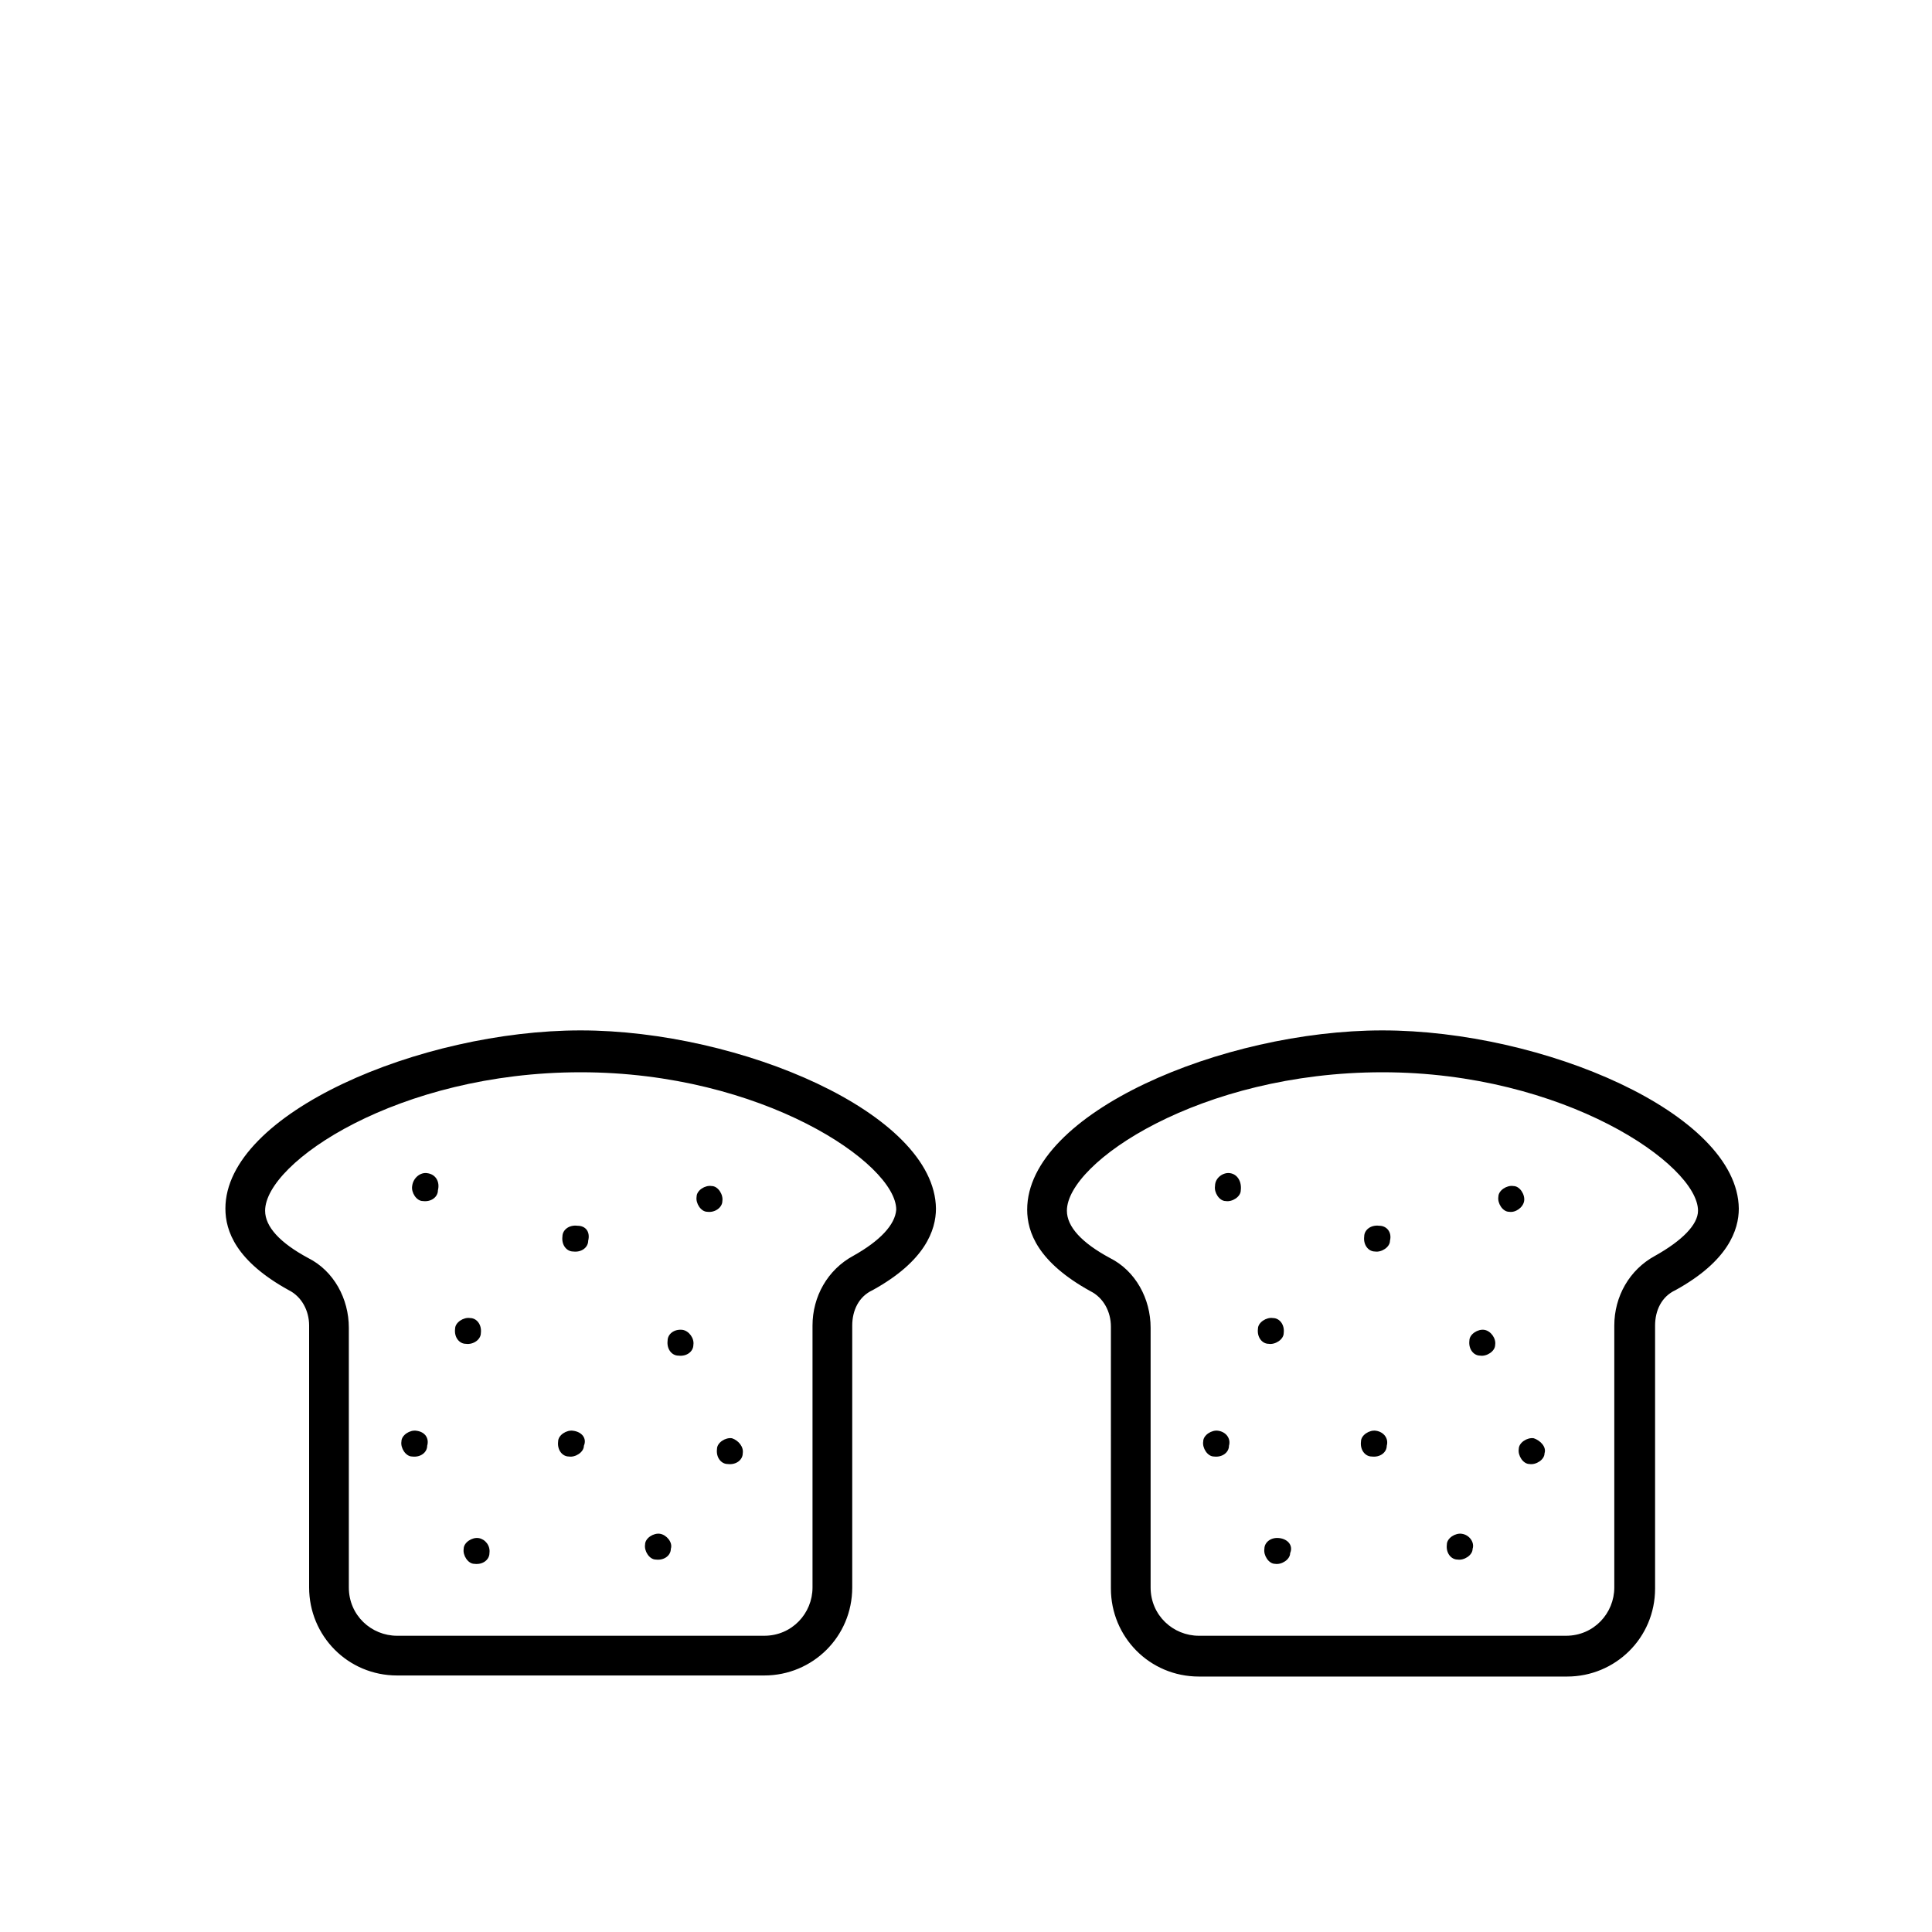<svg version="1.1" id="Layer_1" xmlns="http://www.w3.org/2000/svg" xmlns:xlink="http://www.w3.org/1999/xlink" x="0px" y="0px" width="180px" height="180px" viewBox="0 0 180 180" style="enable-background:new 0 0 180 180;" xml:space="preserve">
<path d="M67.3 111.9c.1-.6-.4-1.4-1-1.4-.6-.1-1.4.4-1.4 1-.1.6.4 1.4 1 1.4.7.1 1.4-.4 1.4-1zm-3.7 12c-.8-.1-1.4.4-1.4 1-.1.8.4 1.4 1 1.4.8.1 1.4-.4 1.4-1 .1-.6-.4-1.3-1-1.4zm-9.8-9.7c-.8-.1-1.4.4-1.4 1-.1.8.4 1.4 1 1.4.8.1 1.4-.4 1.4-1 .2-.8-.2-1.4-1-1.4zm-9 10c.1-.8-.4-1.4-1-1.4-.6-.1-1.4.4-1.4 1-.1.8.4 1.4 1 1.4.7.1 1.4-.4 1.4-1zm-5-14.9c-.6-.1-1.3.4-1.4 1.2-.1.6.4 1.4 1 1.4.8.1 1.4-.4 1.4-1 .2-.8-.2-1.5-1-1.6zm4.8 34c-.6-.1-1.4.4-1.4 1-.1.6.4 1.4 1 1.4.8.1 1.4-.4 1.4-1 .1-.7-.4-1.3-1-1.4zm-5.8-10c-.6-.1-1.4.4-1.4 1-.1.6.4 1.4 1 1.4.8.1 1.4-.4 1.4-1 .2-.7-.2-1.3-1-1.4zm14.6 0c-.6-.1-1.4.4-1.4 1-.1.8.4 1.4 1 1.4.6.1 1.4-.4 1.4-1 .3-.7-.2-1.3-1-1.4zm8.1 9.6c-.6-.1-1.4.4-1.4 1-.1.6.4 1.4 1 1.4.8.1 1.4-.4 1.4-1 .2-.6-.4-1.3-1-1.4zm67-28.7c-.8-.1-1.4.4-1.4 1-.1.8.4 1.4 1 1.4.6.1 1.4-.4 1.4-1 .2-.8-.3-1.4-1-1.4zm-.3 19.1c-.6-.1-1.4.4-1.4 1-.1.8.4 1.4 1 1.4.8.1 1.4-.4 1.4-1 .2-.7-.3-1.3-1-1.4zm13.8-21.4c.1-.6-.4-1.4-1-1.4-.6-.1-1.4.4-1.4 1-.1.6.4 1.4 1 1.4.6.1 1.3-.4 1.4-1zm-3.7 12c-.6-.1-1.4.4-1.4 1-.1.8.4 1.4 1 1.4.6.1 1.4-.4 1.4-1 .1-.6-.4-1.3-1-1.4zm-23.7-14.6c-.6-.1-1.4.4-1.4 1.2-.1.6.4 1.4 1 1.4.6.1 1.4-.4 1.4-1 .1-.8-.3-1.5-1-1.6zm5 14.9c.1-.8-.4-1.4-1-1.4-.6-.1-1.4.4-1.4 1-.1.8.4 1.4 1 1.4.6.1 1.4-.4 1.4-1zm-.4 19.1c-.8-.1-1.4.4-1.4 1-.1.6.4 1.4 1 1.4.6.1 1.4-.4 1.4-1 .3-.7-.2-1.3-1-1.4zM54.1 96C39.2 96 21 103.7 21 112.6c0 2.1 1 4.9 5.9 7.6 1.2.6 1.9 1.9 1.9 3.3v24.4c0 4.5 3.6 8.2 8.2 8.2h34.2c4.5 0 8.2-3.6 8.2-8.2v-24.4c0-1.4.6-2.7 1.9-3.3 4.9-2.7 5.9-5.6 5.9-7.6-.1-8.9-18.3-16.6-33.1-16.6zm25.4 21c-2.4 1.3-3.8 3.8-3.8 6.5v24.4c0 2.4-1.9 4.5-4.5 4.5H37c-2.4 0-4.5-1.9-4.5-4.5v-24.2c0-2.7-1.4-5.3-3.8-6.5-2.6-1.4-4-2.9-4-4.4 0-4.5 12.4-12.9 29.4-12.9 16.9 0 29.4 8.5 29.4 12.8-.1 1.4-1.5 2.9-4 4.3zm-11.3 17c-.6-.1-1.4.4-1.4 1-.1.8.4 1.4 1 1.4.8.1 1.4-.4 1.4-1 .1-.6-.4-1.2-1-1.4zm45.3-.7c-.6-.1-1.4.4-1.4 1-.1.6.4 1.4 1 1.4.8.1 1.4-.4 1.4-1 .2-.7-.3-1.3-1-1.4zm22.7 9.6c-.6-.1-1.4.4-1.4 1-.1.8.4 1.4 1 1.4.6.1 1.4-.4 1.4-1 .2-.6-.3-1.3-1-1.4zM128.8 96c-14.9 0-33.1 7.7-33.1 16.7 0 2.1 1 4.9 5.9 7.6 1.2.6 1.9 1.9 1.9 3.3V148c0 4.5 3.6 8.2 8.2 8.2H146c4.5 0 8.2-3.6 8.2-8.2v-24.5c0-1.4.6-2.7 1.9-3.3 4.9-2.7 5.9-5.6 5.9-7.6-.1-8.9-18.3-16.6-33.2-16.6zm25.4 21c-2.4 1.3-3.8 3.8-3.8 6.5v24.4c0 2.4-1.9 4.5-4.5 4.5h-34.2c-2.4 0-4.5-1.9-4.5-4.5v-24.2c0-2.7-1.4-5.3-3.8-6.5-2.6-1.4-4-2.9-4-4.4 0-4.5 12.4-12.9 29.4-12.9 16.9 0 29.4 8.6 29.4 12.9 0 1.3-1.5 2.8-4 4.2zm-11.3 17c-.6-.1-1.4.4-1.4 1-.1.6.4 1.4 1 1.4.6.1 1.4-.4 1.4-1 .2-.6-.4-1.2-1-1.4z"/></svg>